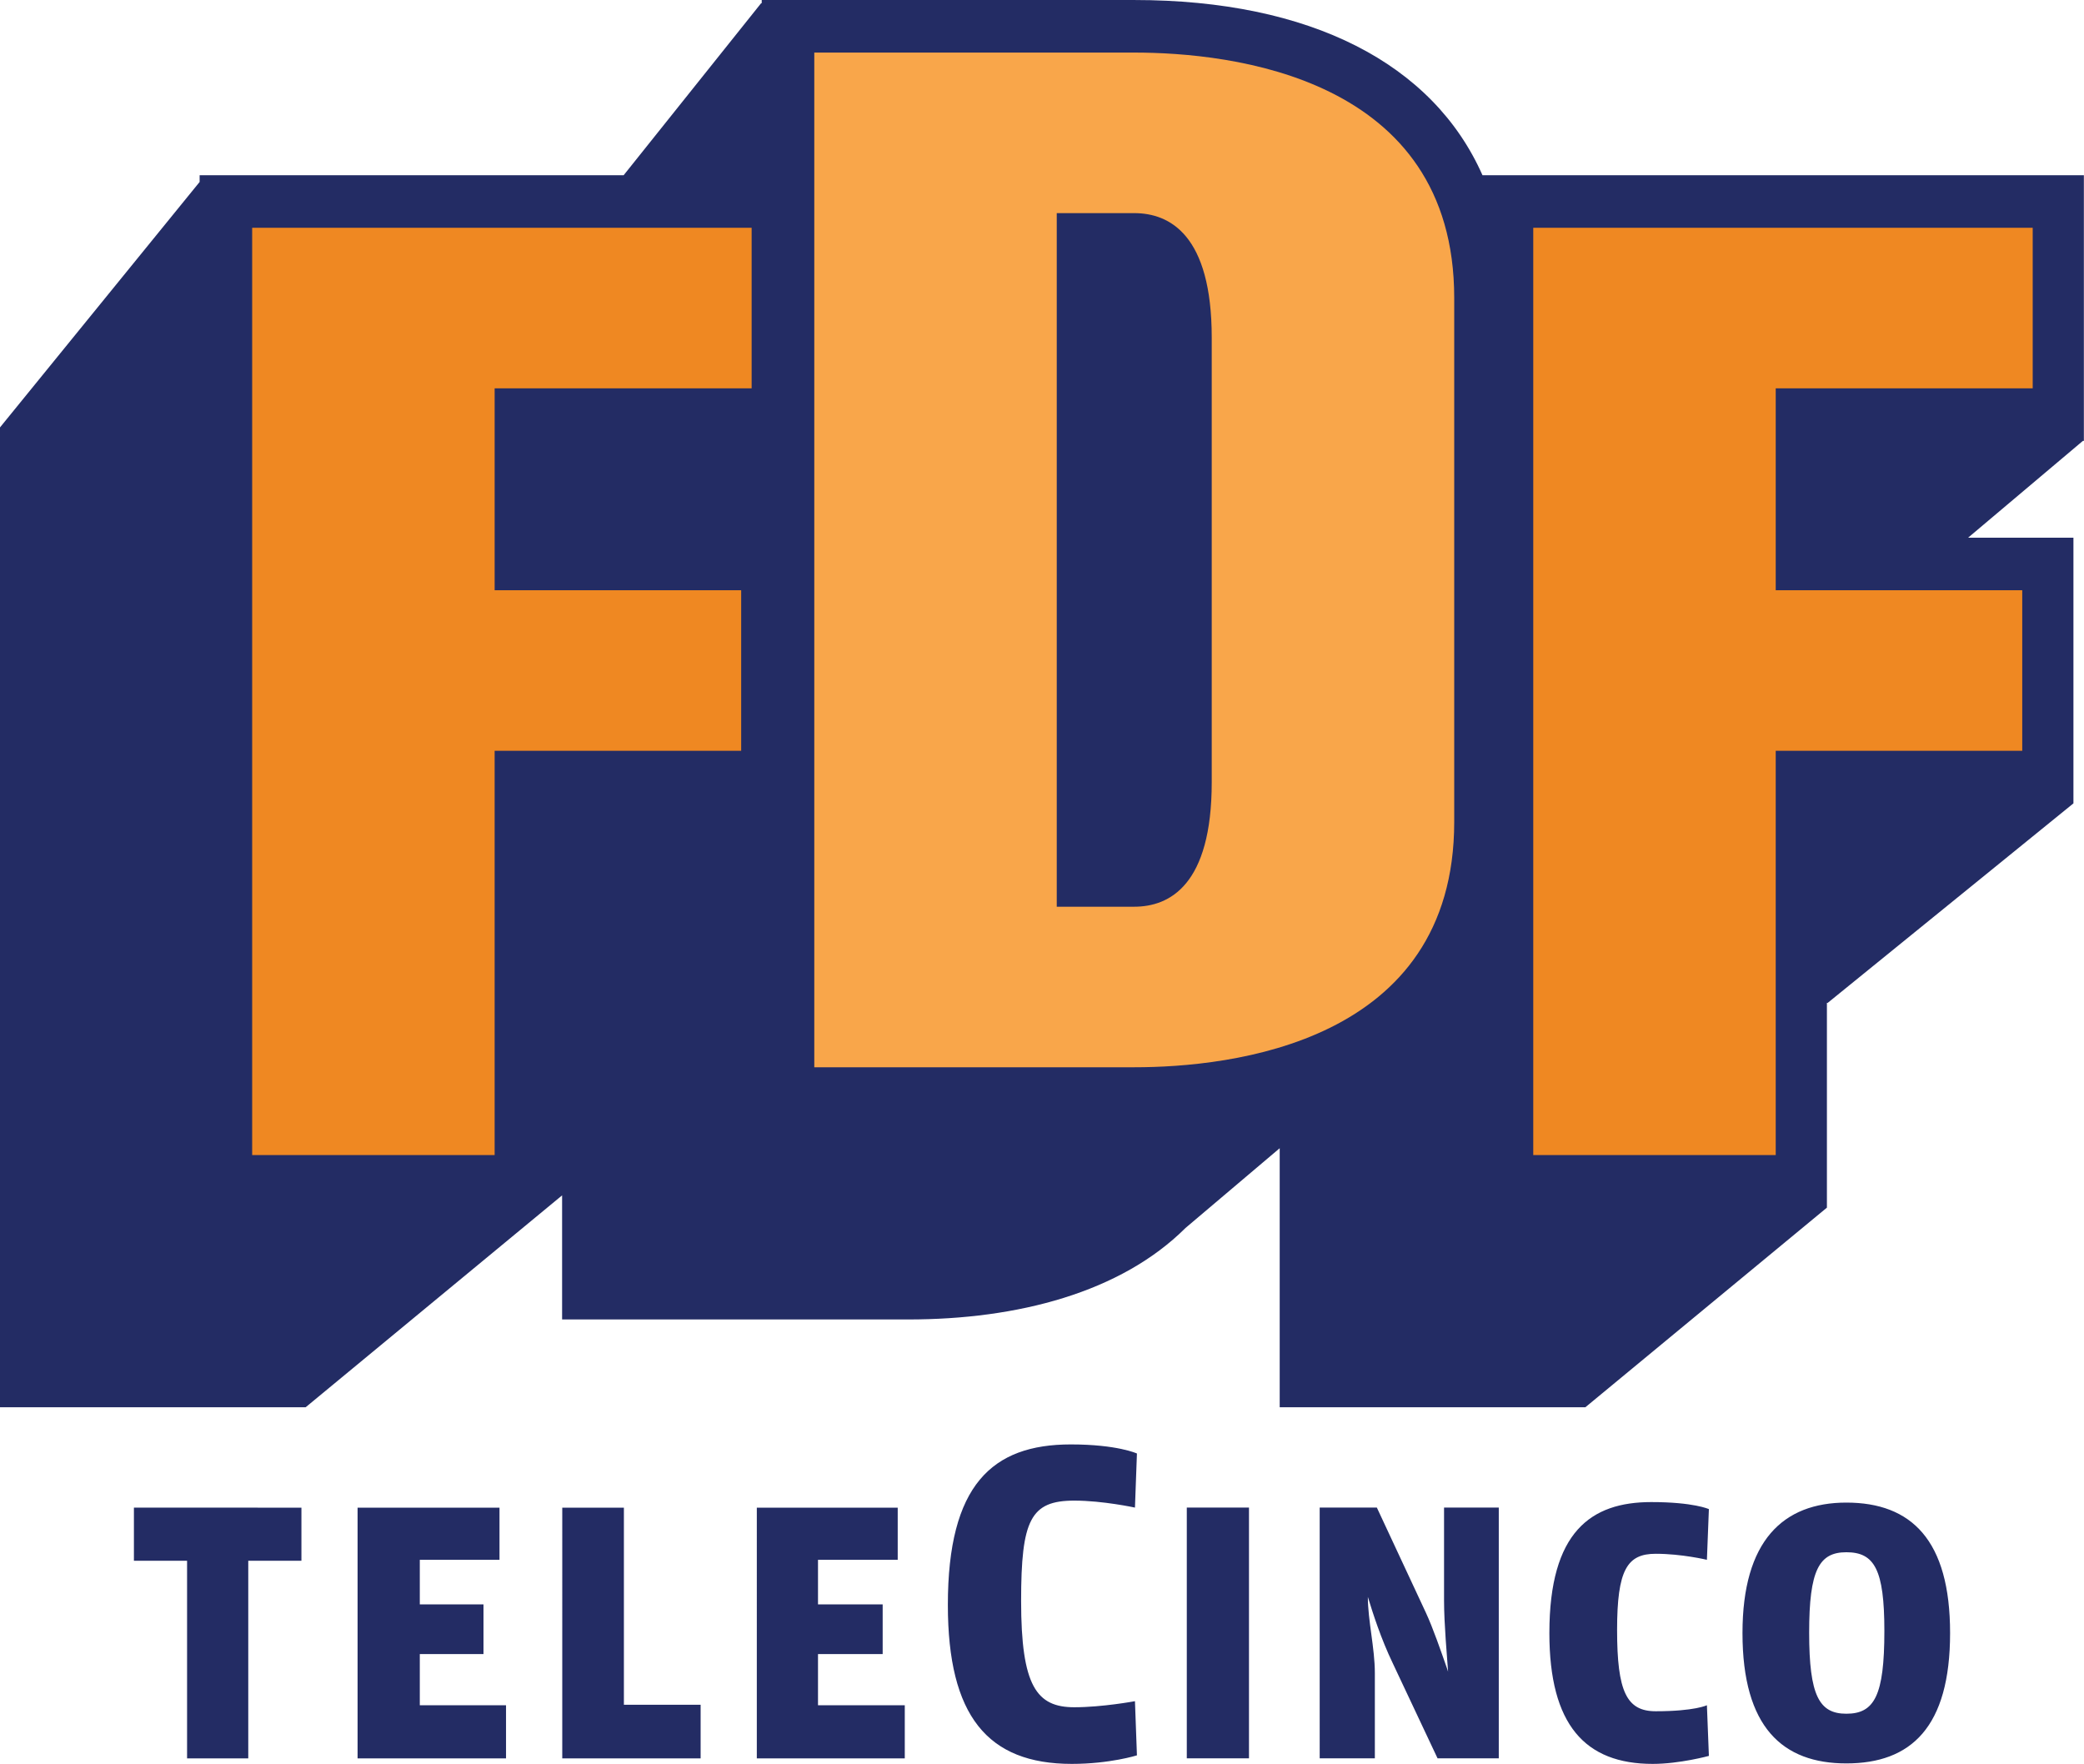 <?xml version="1.0" encoding="UTF-8" standalone="no"?>
<!-- Created with Inkscape (http://www.inkscape.org/) -->

<svg
   xmlns:dc="http://purl.org/dc/elements/1.1/"
   xmlns:cc="http://creativecommons.org/ns#"
   xmlns:rdf="http://www.w3.org/1999/02/22-rdf-syntax-ns#"
   xmlns:svg="http://www.w3.org/2000/svg"
   xmlns="http://www.w3.org/2000/svg"
   xmlns:sodipodi="http://sodipodi.sourceforge.net/DTD/sodipodi-0.dtd"
   xmlns:inkscape="http://www.inkscape.org/namespaces/inkscape"
   width="397"
   height="336"
   id="svg2"
   version="1.1"
   inkscape:version="0.47 r22583">
  <g
     inkscape:label="Layer 1"
     inkscape:groupmode="layer"
     id="layer1"
     transform="translate(6.78,-374.239)">
    <path
       id="path5108"
       d="m 390.196,458.029 0,-50.412 -114.565,0 c -9.406,-21.256 -32.76,-33.375 -66.342,-33.375 l -70.961,0 0,0.636 -0.095,-0.051 -26.209,32.79 -80.775,0 0,1.282 -38.029,46.758 0,186.652 58.221,0 48.859,-40.367 0,23.639 65.961,0 c 20.784,0 40.435,-5.119 52.802,-17.432 l 17.938,-15.188 0,49.348 58.224,0 46.02,-38.029 0,-39.028 0.122,0.048 46.84,-38.029 0,-50.61 -20.06,0 21.858,-18.435 0.19,0 0,-0.16 0.024,-0.017 z"
       style="fill:#232c64;fill-opacity:1;fill-rule:nonzero;stroke:none" />
    <path
       id="path5112"
       d="m 209.291,414.838 -9.753,0 -5.007,0 0,5.007 0,122.105 0,5.007 5.007,0 9.753,0 c 6.734,0 14.763,-4.117 14.763,-23.714 l 0,-84.688 c 0,-19.601 -8.029,-23.717 -14.763,-23.717 m 60.957,115.965 c 0,42.183 -42.631,46.738 -60.957,46.738 l -60.95,0 0,-193.287 60.95,0 c 18.326,0 60.957,4.555 60.957,46.738 z"
       style="fill:#f9a64a;fill-opacity:1;fill-rule:nonzero;stroke:none" />
    <path
       style="fill:#ef8822;fill-opacity:1;fill-rule:nonzero;stroke:none"
       d="m 92.456,486.672 -5.007,0 0,-5.004 0,-28.449 0,-5.007 5.007,0 43.95,0 0,-30.584 -95.148,0 0,176.637 46.19,0 0,-72.002 0,-5.007 5.007,0 41.958,0 0,-30.584 z"
       id="path5116" />
    <path
       style="fill:#ef8822;fill-opacity:1;fill-rule:nonzero;stroke:none"
       d="m 336.498,486.672 -5.004,0 0,-5.004 0,-28.449 0,-5.007 5.004,0 43.95,0 0,-30.584 -95.144,0 0,176.637 46.19,0 0,-72.002 0,-5.007 5.004,0 41.958,0 0,-30.584 z"
       id="path5120" />
    <path
       id="path5126"
       d="m 28.858,671.548 -10.127,0 0,-10.13 31.91,0.014 0,10.116 -10.127,0 0,37.638 -11.656,0 z m 32.481,-10.116 27.035,0 0,9.933 -15.182,0 0,8.495 12.132,0 0,9.457 -12.132,0 0,9.753 16.426,0 0,10.116 -28.279,0 z m 38.991,0 11.741,0 0,37.539 14.617,0 0,10.215 -26.359,0 z m 37.063,0 26.841,0 0,9.933 -15.185,0 0,8.495 12.319,0 0,9.457 -12.319,0 0,9.753 16.531,0 0,10.116 -28.187,0 z m 36.393,18.526 c 0,-22.827 8.413,-30.574 23.418,-30.574 8.872,0 12.601,1.73 12.601,1.73 l -0.377,10.303 c 0,0 -6.115,-1.329 -11.554,-1.329 -8.318,0 -10.133,3.631 -10.133,19.108 0,16.242 2.961,20.253 10.133,20.253 5.344,0 11.554,-1.156 11.554,-1.156 l 0.377,10.317 c 0,0 -5.15,1.628 -12.414,1.628 -16.048,0 -23.605,-9.168 -23.605,-30.281 m 70.832,-18.54 10.892,0 9.362,20.07 c 1.329,2.862 2.876,7.353 4.018,10.609 l 0.187,0.571 c -0.187,-2.77 -0.768,-9.083 -0.768,-13.574 l 0,-17.677 10.426,0 0,47.768 -11.66,0 -8.502,-18.047 c -2.298,-4.783 -3.817,-9.566 -4.779,-12.707 0,4.491 1.333,9.743 1.333,14.519 l 0,16.235 -10.507,0 z m 43.756,23.894 c 0,-19.305 7.937,-24.944 19.403,-24.944 8.118,0 10.983,1.343 10.983,1.343 l -0.377,9.654 c 0,0 -4.776,-1.149 -9.753,-1.149 -5.446,0 -7.356,3.053 -7.356,14.515 0,11.752 1.815,15.481 7.356,15.481 7.451,0 9.753,-1.146 9.753,-1.146 l 0.377,9.651 c 0,0 -5.548,1.523 -10.701,1.523 -12.897,0 -19.686,-7.451 -19.686,-24.927 m 36.788,0 c 0,-17.581 7.737,-24.846 19.784,-24.846 12.411,0 19.764,7.166 19.764,24.846 0,17.952 -7.451,24.836 -19.764,24.836 -12.146,0 -19.784,-6.884 -19.784,-24.836 m 27.028,-0.384 c 0,-11.752 -1.9,-15.005 -7.244,-15.005 -5.17,0 -7.084,3.345 -7.084,15.294 0,12.03 1.914,15.467 7.084,15.467 5.344,0 7.244,-3.437 7.244,-15.756 m -132.887,-23.51 11.847,0 0,47.764 -11.847,0 z"
       style="fill:#232c64;fill-opacity:1;fill-rule:nonzero;stroke:none" />
  </g>
</svg>
